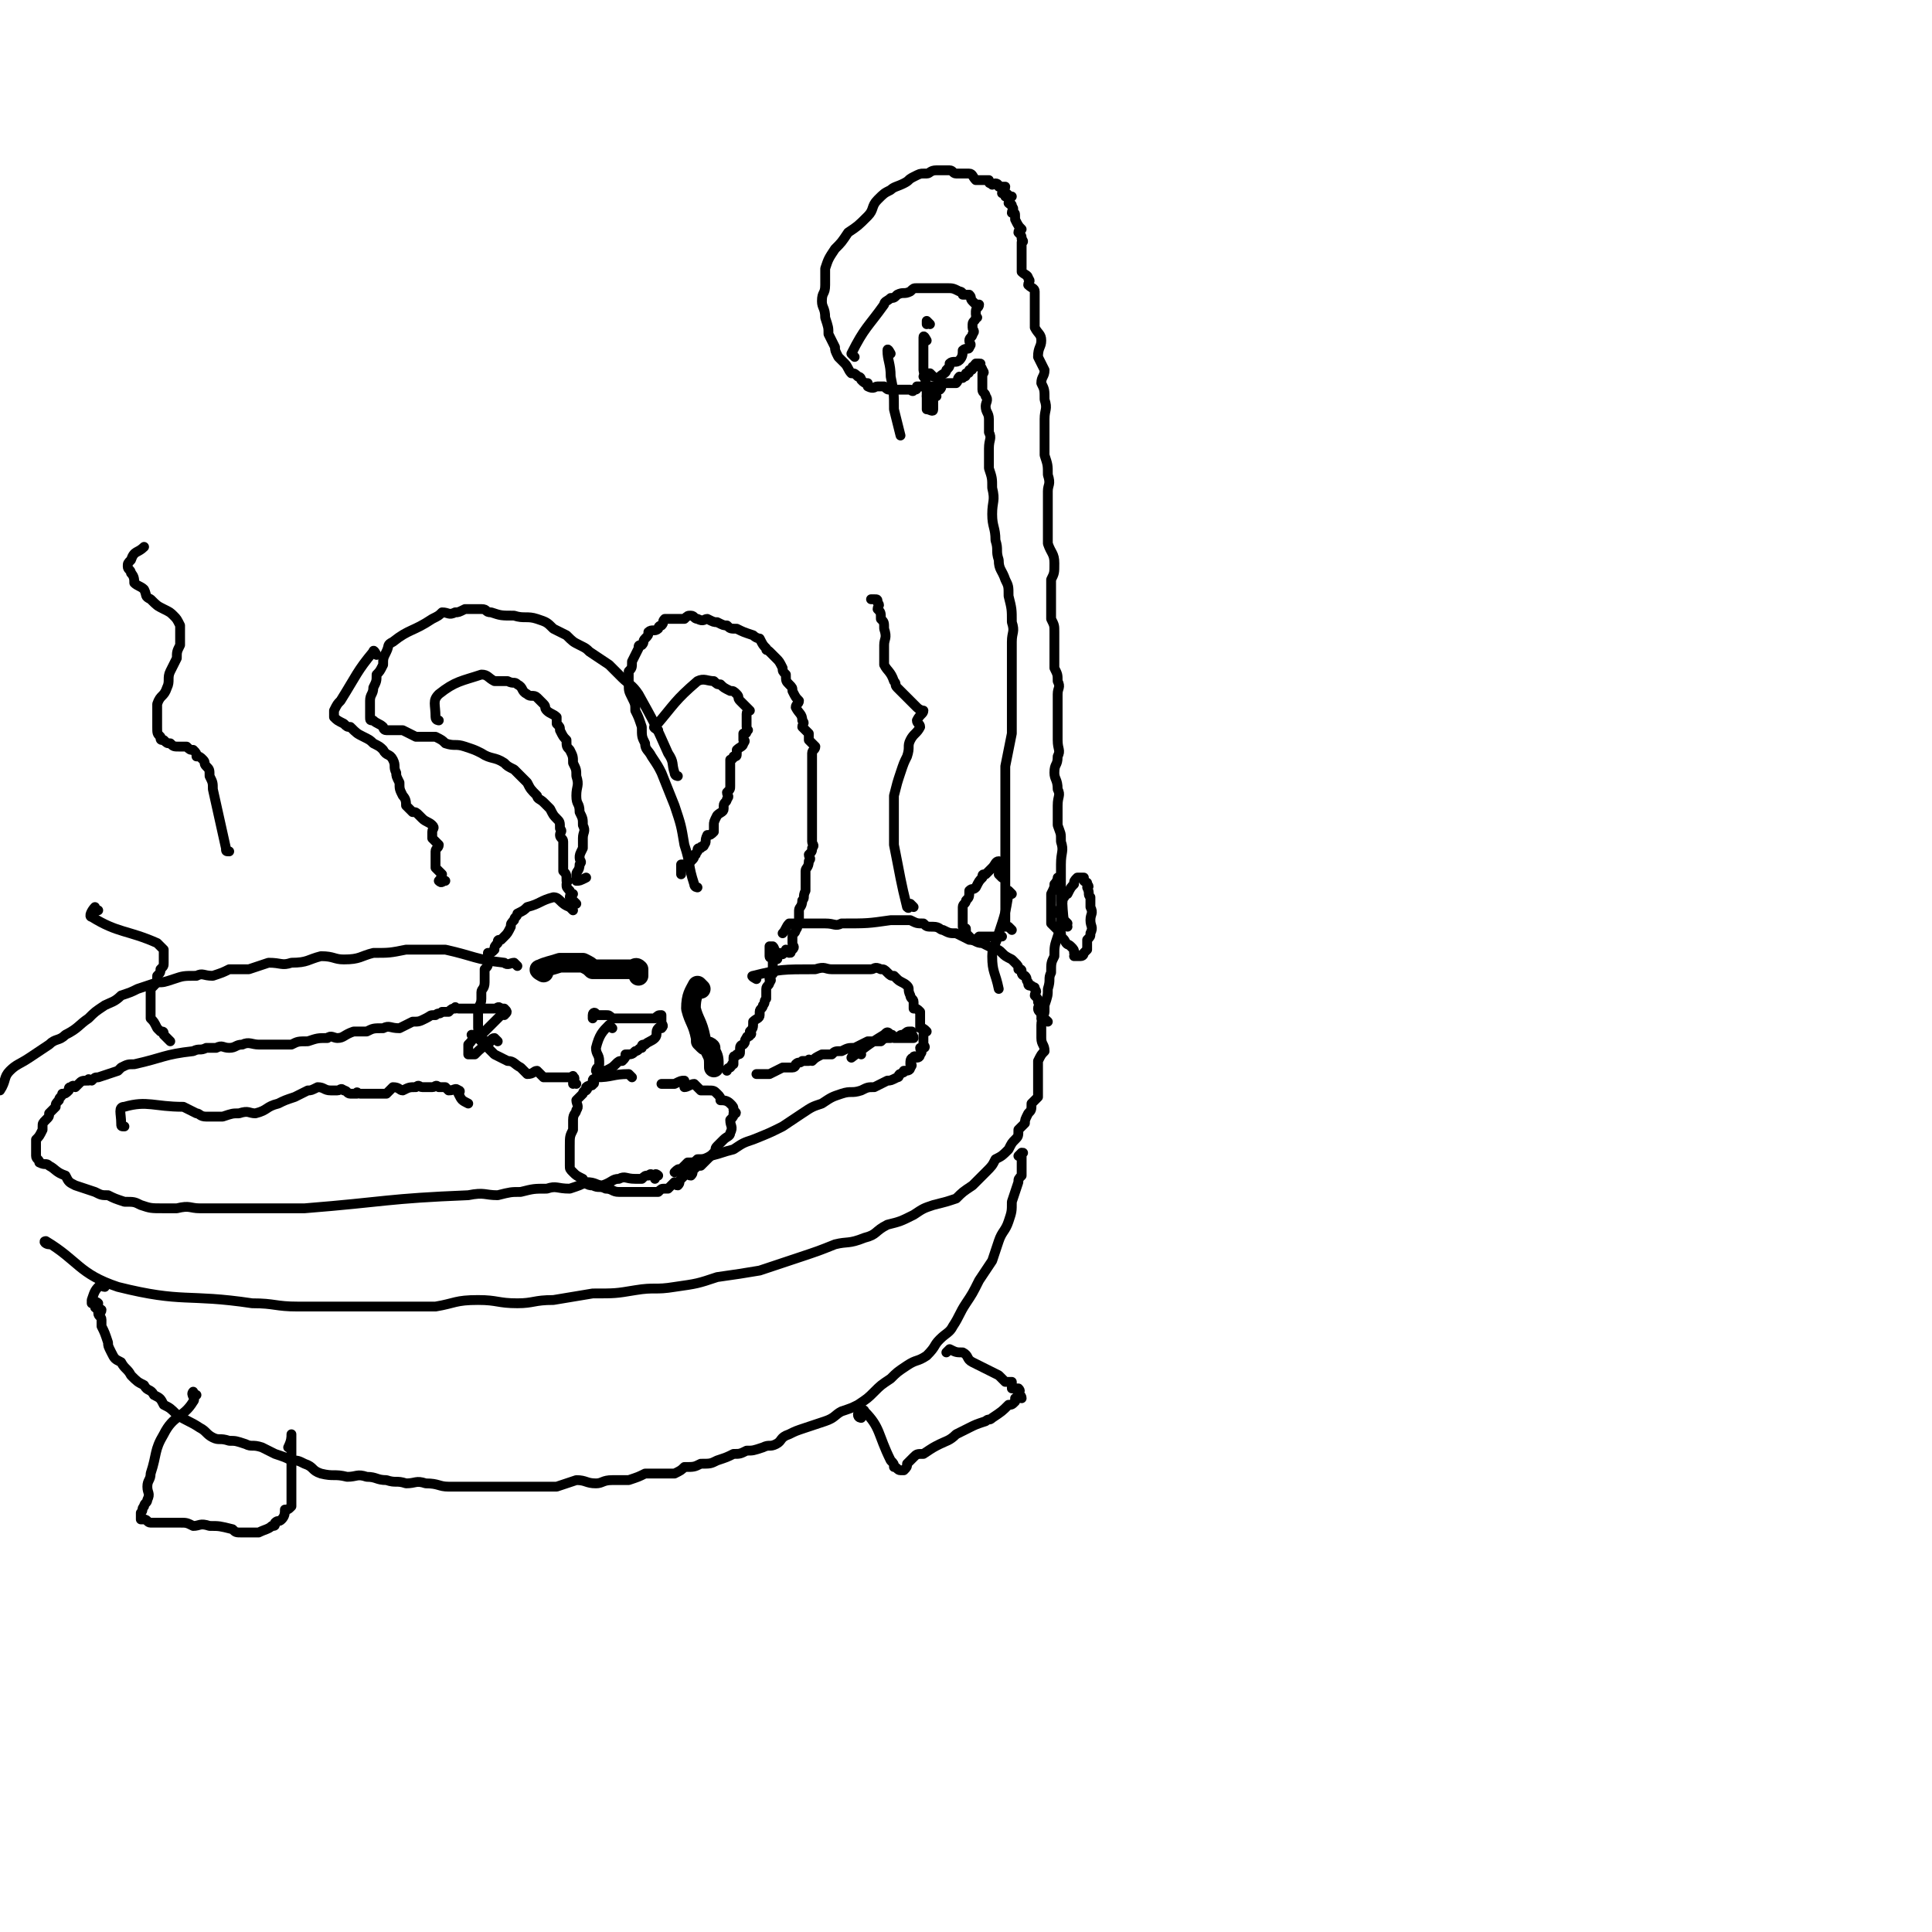 <svg viewBox='0 0 590 590' version='1.1' xmlns='http://www.w3.org/2000/svg' xmlns:xlink='http://www.w3.org/1999/xlink'><g fill='none' stroke='#000000' stroke-width='3' stroke-linecap='round' stroke-linejoin='round'><path d='M193,329c0,0 -1,-1 -1,-1 -5,0 -5,1 -10,1 0,1 -1,0 -1,1 0,0 1,1 0,1 0,1 -1,0 -2,1 0,0 1,0 0,1 0,0 -1,0 -1,1 -1,1 -1,1 -2,2 0,1 1,2 0,3 0,1 -1,1 -1,3 0,2 0,2 0,3 -1,2 -1,2 -1,5 0,1 0,1 0,3 0,2 0,2 0,3 0,1 0,1 1,2 1,1 1,1 3,2 0,0 0,0 0,1 2,1 2,1 3,1 2,1 2,0 4,1 2,0 2,1 4,1 3,0 3,0 6,0 1,0 1,0 2,0 1,0 1,0 3,0 0,0 0,0 1,0 1,-1 1,-1 2,-1 1,0 1,0 1,0 1,-1 1,-1 2,-2 0,0 0,1 1,1 1,-1 0,-1 1,-2 1,-1 1,-1 2,-2 0,0 0,1 1,1 1,-1 0,-1 1,-2 1,-1 1,-1 2,-1 1,-1 1,-1 2,-2 1,-1 1,-1 2,-2 1,-1 0,-1 1,-2 1,-1 1,-1 2,-2 1,-1 2,-1 2,-2 1,-2 0,-2 0,-4 1,-1 1,-1 1,-2 1,0 1,0 0,-1 0,-1 0,-1 -1,-2 -1,-1 -2,-1 -3,-1 0,-1 0,-1 -1,-2 -1,-1 -1,-1 -3,-1 -1,0 -1,0 -2,0 -1,-1 -1,-1 -2,-2 -1,0 -2,1 -3,1 0,-1 0,-2 0,-2 -1,0 -1,0 -3,1 -1,0 -1,0 -2,0 -1,0 -1,0 -1,0 -1,0 -1,0 -1,0 '/><path d='M207,237c0,0 -1,0 -1,-1 -1,-3 0,-3 -2,-6 -4,-9 -4,-9 -9,-18 -2,-3 -3,-3 -5,-5 -2,-2 -2,-2 -4,-4 -3,-2 -3,-2 -6,-4 -1,-1 -1,-1 -3,-2 -2,-1 -2,-1 -4,-3 -2,-1 -2,-1 -4,-2 -2,-2 -2,-2 -5,-3 -3,-1 -4,0 -7,-1 -4,0 -4,0 -7,-1 -2,0 -1,-1 -3,-1 -3,0 -3,0 -5,0 -2,1 -2,1 -3,1 -2,1 -2,0 -4,0 -1,1 -1,1 -3,2 -6,4 -7,3 -12,7 -2,1 -1,1 -2,3 -1,2 -1,2 -1,4 -1,2 -1,2 -2,3 0,2 0,2 -1,4 0,2 -1,2 -1,4 0,2 0,2 0,3 0,1 0,1 0,2 0,1 0,1 1,1 1,1 2,1 3,2 0,0 0,1 1,1 1,0 1,0 2,0 1,0 1,0 3,0 2,1 2,1 4,2 1,0 1,0 2,0 2,0 2,0 4,0 2,1 2,1 3,2 3,1 3,0 6,1 3,1 3,1 5,2 3,2 4,1 7,3 1,1 1,1 3,2 2,2 2,2 4,4 1,2 1,2 3,4 0,1 1,1 2,2 1,1 1,1 2,2 1,2 1,2 2,3 1,1 1,1 1,3 1,1 0,1 0,2 0,1 1,1 1,2 0,1 0,1 0,3 0,0 0,0 0,1 0,1 0,1 0,2 0,2 0,2 0,3 1,1 1,1 1,3 1,0 0,0 0,1 0,1 0,1 1,2 0,1 1,1 1,1 0,0 -1,0 -1,1 1,1 1,1 2,2 0,0 0,0 0,0 '/><path d='M213,271c0,0 -1,0 -1,-1 -2,-6 -1,-6 -3,-12 -1,-6 -1,-6 -3,-12 -2,-5 -2,-5 -4,-10 -1,-2 -1,-2 -3,-5 -1,-2 -2,-2 -2,-4 -1,-2 -1,-2 -1,-5 -1,-3 -1,-3 -2,-5 0,-2 0,-2 -1,-4 -1,-2 -1,-2 -1,-4 0,-2 0,-2 0,-4 1,-1 1,-1 1,-3 1,-2 1,-2 2,-4 0,-1 0,-1 1,-1 1,-1 0,-1 1,-2 1,-1 1,-1 1,-2 1,-1 2,0 3,-1 0,0 0,-1 1,-1 1,-1 0,-1 1,-2 2,0 2,0 3,0 1,0 1,0 3,0 1,-1 1,-1 2,-1 1,0 1,1 2,1 2,1 2,0 3,0 2,1 2,1 3,1 2,1 2,1 3,1 1,1 1,1 3,1 2,1 2,1 5,2 1,1 2,1 2,1 1,2 1,2 2,3 0,1 0,0 1,1 1,1 1,1 2,2 1,1 1,1 2,3 0,1 0,1 1,2 0,2 0,2 1,3 1,1 1,1 1,2 1,2 1,2 2,3 0,1 -1,1 -1,2 1,2 2,2 2,4 1,1 0,1 0,2 1,1 1,1 2,2 0,1 0,1 0,2 1,1 1,1 2,2 0,1 -1,1 -1,2 0,1 0,1 0,3 0,1 0,1 0,3 0,2 0,2 0,3 0,2 0,2 0,4 0,1 0,1 0,3 0,2 0,2 0,3 0,1 0,1 0,2 0,2 0,2 0,3 0,1 0,1 0,3 0,1 1,1 0,2 0,1 0,1 -1,2 0,1 1,1 0,2 0,2 -1,2 -1,3 0,1 0,1 0,2 0,2 0,2 0,4 -1,2 0,2 -1,3 0,2 -1,2 -1,3 0,1 0,1 0,2 0,1 0,1 0,2 -1,1 0,1 -1,2 0,1 -1,1 -1,2 0,1 0,1 0,1 0,1 0,1 0,1 0,0 0,0 0,0 0,1 1,1 0,2 0,0 0,0 -1,0 0,1 1,1 0,1 0,0 0,-1 -1,-1 0,1 0,1 -1,1 0,1 0,0 -1,0 0,0 -1,0 -1,0 0,1 1,2 0,2 0,0 0,0 -1,-1 0,0 -1,1 -1,0 0,0 0,0 0,-1 0,0 0,0 0,-1 0,0 0,-1 0,-1 1,0 1,0 1,0 1,1 0,1 0,2 0,0 0,0 0,1 0,0 0,0 0,1 0,0 0,0 0,1 0,0 0,0 0,1 0,0 0,0 0,1 0,0 1,1 0,1 0,1 0,0 -1,1 0,0 0,0 0,1 0,0 1,0 0,1 0,1 -1,1 -1,2 0,0 0,0 0,1 0,1 0,1 0,2 -1,1 0,1 -1,2 0,1 -1,1 -1,2 0,1 0,1 0,1 0,1 -1,1 -2,2 0,2 0,2 -1,3 0,0 1,1 0,1 0,1 -1,0 -1,1 -1,1 0,1 -1,2 0,0 -1,0 -1,1 0,0 0,1 0,1 0,1 0,1 -1,1 0,1 -1,0 -1,1 0,0 0,0 0,1 0,0 0,0 0,1 -1,0 0,0 -1,1 0,0 -1,0 -1,1 0,0 0,0 0,0 '/><path d='M175,278c0,0 -1,-1 -1,-1 -3,-1 -3,-3 -5,-3 -4,1 -4,2 -8,3 -1,1 -1,1 -3,2 0,1 -1,1 -1,2 -1,1 -1,1 -1,2 -1,2 -1,2 -2,3 0,0 0,0 -1,1 -1,0 -1,0 -1,1 -1,1 -1,1 -1,2 -1,1 -1,1 -2,1 0,1 0,1 0,2 0,0 0,1 0,1 0,1 0,1 -1,2 0,0 0,0 0,1 0,0 0,0 0,1 0,1 0,1 0,2 0,2 -1,2 -1,3 0,1 0,1 0,2 0,2 -1,2 -1,4 0,1 0,1 0,1 0,2 0,2 0,3 0,0 0,0 0,1 0,1 1,1 1,2 0,1 0,1 0,2 0,0 0,0 0,0 1,0 1,0 2,0 0,0 0,0 0,0 '/></g>
<g fill='none' stroke='#000000' stroke-width='6' stroke-linecap='round' stroke-linejoin='round'><path d='M166,297c0,0 -2,-1 -1,-1 2,-1 3,-1 6,-2 1,0 1,0 2,0 1,0 1,0 3,0 1,0 1,0 2,0 2,1 2,1 3,2 2,0 2,0 3,0 2,0 2,0 3,0 1,0 1,0 2,0 2,0 2,0 3,0 1,0 1,0 1,0 1,0 1,-1 2,0 0,0 0,0 0,1 0,0 0,0 0,1 '/><path d='M214,302c0,0 -1,-1 -1,-1 -1,2 -2,3 -2,7 1,4 2,4 3,9 0,0 0,0 0,1 1,1 1,1 1,1 1,1 1,0 2,1 0,0 0,0 0,1 1,2 1,2 1,5 '/></g>
<g fill='none' stroke='#000000' stroke-width='3' stroke-linecap='round' stroke-linejoin='round'><path d='M187,314c0,0 -1,-1 -1,-1 -2,2 -3,3 -4,7 0,2 1,2 1,4 0,1 0,1 0,1 0,1 -1,1 -1,2 0,0 1,0 2,0 1,0 1,0 1,0 2,-1 2,-1 3,-2 1,-1 1,-1 2,-1 1,-1 1,-1 1,-2 2,0 2,0 3,-1 1,0 1,-1 2,-1 0,-1 0,-1 1,-1 1,-1 2,-1 3,-2 1,-1 0,-2 1,-3 1,-1 1,0 1,0 1,-1 0,-1 0,-2 0,-1 0,-1 0,-1 0,-1 0,-1 0,-1 -1,0 -1,0 -2,1 -2,0 -2,0 -3,0 -2,0 -2,0 -3,0 -2,0 -2,0 -3,0 -2,0 -2,0 -4,0 -1,-1 -1,-1 -2,-1 -1,0 -2,0 -3,0 0,-1 -1,-1 -1,0 0,0 0,0 0,0 0,0 0,0 0,1 '/><path d='M176,331c0,0 -1,-1 -1,-1 0,0 0,1 0,1 0,-1 1,-2 0,-2 0,-1 0,0 -1,0 -1,0 -1,0 -1,0 -1,0 -1,0 -2,0 -1,0 -1,0 -2,0 0,0 0,0 -1,0 -1,0 -1,0 -2,0 -1,-1 -1,-1 -2,-2 -1,0 -1,1 -3,1 -1,-1 -1,-1 -2,-2 -2,-1 -2,-2 -4,-2 -2,-1 -2,-1 -4,-2 -1,-1 -1,-1 -2,-2 -1,-1 -1,-1 -2,-2 -1,-1 -1,-1 -3,-2 0,0 0,0 0,0 0,0 0,0 0,0 '/><path d='M152,318c0,0 -1,-1 -1,-1 -1,0 -1,1 -2,2 -2,1 -2,1 -4,3 0,0 0,0 -1,0 0,0 -1,0 -1,0 0,-1 0,-1 0,-2 0,0 0,0 0,-1 1,-1 1,-1 2,-3 1,0 1,0 1,0 0,0 0,-1 0,-1 1,0 1,1 1,1 1,-1 1,-1 2,-2 0,0 0,0 0,0 1,-1 1,-1 1,-1 1,-1 1,-1 1,-1 1,-1 1,-1 2,-2 0,-1 0,-1 1,-1 0,0 0,1 0,1 1,-1 1,-1 0,-2 0,0 0,0 -1,0 -1,-1 -1,0 -2,0 -1,0 -1,0 -3,0 -1,0 -1,0 -2,0 -1,0 -1,0 -1,0 -1,0 -1,0 -3,0 -1,0 -1,0 -2,0 -1,0 -1,-1 -1,0 -1,0 -1,0 -2,1 -1,0 -1,0 -2,0 -1,1 -1,0 -2,1 -2,0 -1,0 -3,1 -2,1 -2,1 -4,1 -2,1 -2,1 -4,2 -3,0 -3,-1 -5,0 -3,0 -3,0 -5,1 -2,0 -2,0 -4,0 -3,1 -3,2 -5,2 -1,0 -2,-1 -3,0 -3,0 -3,0 -6,1 -3,0 -3,0 -5,1 -3,0 -3,0 -6,0 -2,0 -2,0 -4,0 -2,0 -3,-1 -5,0 -2,0 -2,1 -4,1 -2,0 -2,-1 -4,0 -2,0 -2,0 -3,0 -2,1 -2,0 -4,1 -9,1 -9,2 -18,4 -2,0 -2,0 -4,1 0,0 0,0 -1,1 -3,1 -3,1 -6,2 -1,0 -1,0 -2,1 -1,0 -1,-1 -1,0 -2,0 -2,0 -3,1 0,0 0,0 -1,1 0,0 -1,-1 -1,0 -1,0 -1,0 -1,1 -1,1 -1,1 -2,1 0,1 -1,1 -1,2 -1,1 -1,1 -1,2 -1,1 -1,1 -2,2 0,1 0,1 -1,2 -1,1 -1,1 -1,2 0,1 0,1 0,1 -1,2 -1,2 -2,3 0,2 0,2 0,3 0,0 0,0 0,1 0,1 0,1 0,1 0,1 1,1 1,2 2,1 2,0 3,1 2,1 2,2 5,3 1,2 1,2 3,3 3,1 3,1 6,2 2,1 2,1 4,1 2,1 2,1 5,2 3,0 3,0 5,1 3,1 3,1 7,1 2,0 2,0 4,0 4,-1 4,0 7,0 16,0 16,0 32,0 25,-2 25,-3 50,-4 5,-1 5,0 9,0 4,-1 4,-1 7,-1 4,-1 4,-1 8,-1 3,-1 3,0 7,0 3,-1 3,-1 5,-2 3,0 3,1 5,1 3,-1 3,-2 5,-2 2,-1 2,0 5,0 1,0 1,0 2,0 1,-1 1,-1 2,-1 1,-1 1,0 1,0 1,0 1,-1 2,0 0,0 -1,0 -1,1 '/><path d='M231,299c0,0 -2,-1 -1,-1 8,-2 9,-2 19,-2 3,-1 3,0 5,0 2,0 2,0 4,0 2,0 2,0 4,0 2,0 2,0 4,0 1,0 1,-1 3,0 1,0 1,0 2,1 1,1 1,1 2,1 1,1 1,1 1,1 1,1 2,1 3,2 1,1 0,1 1,3 0,1 1,1 1,2 0,1 0,1 0,2 1,0 1,0 2,1 0,1 0,1 0,2 0,1 0,2 0,3 1,0 1,0 2,1 0,0 -1,0 -1,1 0,1 0,1 0,1 0,1 0,1 0,2 0,0 1,1 0,1 0,0 0,0 -1,0 0,1 1,1 0,2 0,0 0,1 -1,1 0,0 -1,-1 -1,0 -1,0 -1,1 -1,2 0,0 1,0 0,1 0,1 -1,1 -2,1 0,1 0,0 -1,1 -1,0 0,1 -1,1 -2,1 -2,1 -3,1 -2,1 -2,1 -4,2 -2,0 -2,0 -4,1 -3,1 -3,0 -6,1 -3,1 -3,1 -6,3 -3,1 -3,1 -6,3 -3,2 -3,2 -6,4 -4,2 -4,2 -9,4 -3,1 -3,1 -6,3 -4,1 -3,1 -7,2 -2,1 -2,1 -4,1 -1,1 -1,1 -3,1 -1,1 -1,1 -2,2 -1,0 -1,0 -2,1 '/><path d='M15,380c-1,0 -2,-1 -1,-1 10,6 10,10 22,14 20,5 21,2 41,5 7,0 7,1 14,1 7,0 7,0 15,0 7,0 7,0 14,0 6,0 6,0 13,0 6,-1 6,-2 13,-2 6,0 6,1 12,1 5,0 5,-1 11,-1 6,-1 6,-1 12,-2 7,0 7,0 13,-1 6,-1 6,0 12,-1 7,-1 7,-1 13,-3 7,-1 7,-1 13,-2 6,-2 6,-2 12,-4 6,-2 6,-2 11,-4 4,-1 4,0 9,-2 4,-1 3,-2 7,-4 4,-1 4,-1 8,-3 3,-2 3,-2 6,-3 4,-1 4,-1 7,-2 2,-2 2,-2 5,-4 2,-2 2,-2 4,-4 2,-2 2,-2 3,-4 2,-1 2,-1 4,-3 1,-2 1,-2 2,-3 1,-1 1,-1 1,-3 1,-1 1,-1 2,-2 0,-1 0,-1 1,-3 1,-1 1,-1 1,-3 1,-1 1,-1 2,-2 0,-2 0,-2 0,-4 0,-2 0,-2 0,-3 0,-2 0,-2 0,-4 1,-2 1,-2 2,-3 0,-2 -1,-2 -1,-4 0,-2 0,-2 0,-4 0,-2 1,-2 0,-3 0,-1 -1,-1 -1,-2 0,-1 1,-1 0,-2 0,-1 0,-1 -1,-2 0,-1 1,-1 0,-2 0,-1 0,0 -1,-1 -1,0 -1,0 -1,-1 -1,-1 0,-1 -1,-2 0,0 -1,0 -1,-1 0,-1 0,-1 -1,-1 0,-1 0,-1 -1,-2 0,0 0,0 -1,-1 -2,-1 -2,-1 -3,-2 -1,-1 -1,-1 -2,-1 -2,-1 -2,-1 -4,-2 -2,0 -2,-1 -4,-1 -2,-1 -2,-1 -4,-2 -2,0 -2,0 -4,-1 -1,0 -1,-1 -3,-1 -2,0 -2,0 -3,-1 -2,0 -2,0 -4,-1 -3,0 -3,0 -6,0 -7,1 -7,1 -15,1 -2,1 -2,0 -5,0 -2,0 -2,0 -3,0 -2,0 -2,0 -3,0 -1,0 -1,0 -2,0 -2,0 -2,0 -3,0 -1,1 -1,2 -2,3 '/><path d='M158,295c0,0 -1,-1 -1,-1 -1,0 -2,1 -3,0 -9,-1 -9,-2 -18,-4 -4,0 -4,0 -7,0 -3,0 -3,0 -5,0 -5,1 -5,1 -10,1 -4,1 -4,2 -9,2 -3,0 -3,-1 -7,-1 -4,1 -4,2 -9,2 -3,1 -3,0 -7,0 -3,1 -3,1 -6,2 -3,0 -3,0 -6,0 -2,1 -2,1 -5,2 -3,0 -3,-1 -5,0 -4,0 -4,0 -7,1 -3,1 -3,1 -5,1 -3,1 -3,1 -6,2 -2,1 -2,1 -5,2 -2,2 -3,2 -5,3 -3,2 -3,2 -5,4 -3,2 -3,3 -7,5 -2,2 -3,1 -5,3 -3,2 -3,2 -6,4 -3,2 -4,2 -6,4 -2,2 -1,3 -3,6 '/><path d='M32,393c-1,0 -1,-1 -1,-1 -2,2 -2,2 -3,5 0,0 0,0 0,1 1,0 1,-1 2,0 0,0 -1,0 -1,1 0,1 1,0 2,1 0,1 -1,1 -1,1 0,1 1,1 1,2 0,1 0,1 0,2 1,2 1,2 2,5 0,1 0,1 1,3 1,2 1,2 3,3 1,2 2,2 3,4 2,2 2,2 4,3 1,2 2,1 3,3 2,1 2,1 3,3 2,1 2,1 4,3 3,2 4,2 7,4 2,1 2,2 4,3 2,1 2,0 5,1 2,0 2,0 5,1 2,1 2,0 5,1 2,1 2,1 4,2 3,1 3,1 5,2 2,0 2,0 4,1 3,1 2,2 5,3 4,1 4,0 8,1 3,0 3,-1 6,0 3,0 3,1 6,1 3,1 3,0 6,1 3,0 3,-1 6,0 4,0 4,1 7,1 3,0 3,0 6,0 3,0 3,0 6,0 2,0 2,0 5,0 3,0 3,0 7,0 2,0 2,0 4,0 3,0 3,0 5,0 3,-1 3,-1 6,-2 3,0 3,1 6,1 2,0 2,-1 5,-1 3,0 3,0 5,0 3,-1 3,-1 5,-2 2,0 2,0 4,0 2,0 2,0 5,0 2,-1 2,-1 3,-2 3,0 3,0 5,-1 3,0 3,0 5,-1 3,-1 3,-1 5,-2 2,0 2,0 4,-1 2,0 2,0 5,-1 2,-1 2,0 4,-1 2,-1 1,-2 4,-3 2,-1 2,-1 5,-2 3,-1 3,-1 6,-2 3,-1 3,-2 5,-3 3,-1 3,-1 5,-2 3,-2 3,-2 5,-4 2,-2 2,-2 5,-4 2,-2 2,-2 5,-4 3,-2 3,-1 6,-3 3,-3 2,-3 4,-5 2,-2 3,-2 4,-4 2,-3 2,-4 4,-7 2,-3 2,-3 4,-7 2,-3 2,-3 4,-6 1,-3 1,-3 2,-6 1,-3 2,-3 3,-6 1,-3 1,-3 1,-6 1,-3 1,-3 2,-6 0,-1 0,-1 1,-2 0,-2 0,-2 0,-4 0,-1 0,-1 0,-2 0,-1 1,-1 0,-1 0,0 0,0 -1,1 '/><path d='M60,426c-1,0 -1,-1 -1,-1 -1,1 1,2 0,3 -3,5 -6,4 -9,10 -3,5 -2,6 -4,12 0,2 -1,2 -1,4 0,2 1,2 0,4 0,1 -1,1 -1,2 -1,1 0,1 -1,2 0,1 0,1 0,2 0,0 1,0 1,0 1,0 1,1 2,1 1,0 1,0 2,0 1,0 1,0 2,0 3,0 3,0 5,0 2,0 2,0 4,1 2,0 2,-1 5,0 3,0 3,0 7,1 1,1 1,1 3,1 3,0 3,0 5,0 2,-1 3,-1 4,-2 1,0 1,0 1,-1 1,-1 1,0 2,-1 1,-1 1,-2 1,-3 1,0 1,0 2,-1 0,-2 0,-2 0,-5 0,-2 0,-2 0,-4 0,-2 0,-2 0,-3 0,-4 0,-4 0,-8 0,-1 0,-2 0,-2 0,1 0,2 -1,4 '/><path d='M263,433c0,0 -1,0 -1,-1 0,-1 2,-2 2,-1 5,5 4,7 8,15 0,0 0,0 0,0 1,1 1,1 1,2 1,0 1,1 2,1 0,0 0,0 1,0 1,-1 1,-1 1,-2 1,-1 1,-1 2,-2 1,-1 1,-1 3,-1 3,-2 3,-2 5,-3 2,-1 3,-1 5,-3 2,-1 2,-1 4,-2 2,-1 2,-1 5,-2 1,-1 1,0 2,-1 3,-2 3,-2 5,-4 1,0 1,0 2,-1 0,0 0,-1 0,-1 1,-1 1,0 2,0 0,-1 -1,-1 -1,-2 0,0 1,0 0,-1 0,0 0,0 -1,0 0,0 -1,0 -1,0 0,-1 0,-1 0,-2 -1,0 -1,0 -2,0 -1,-1 -1,-1 -2,-2 -2,-1 -2,-1 -4,-2 -2,-1 -2,-1 -4,-2 -2,-1 -1,-2 -3,-3 -2,0 -2,0 -4,-1 0,0 0,0 -1,1 0,0 0,0 0,0 '/><path d='M38,344c-1,0 -1,0 -1,-1 0,-3 -1,-5 1,-5 7,-2 9,0 18,0 2,1 2,1 4,2 1,0 1,1 3,1 3,0 3,0 5,0 3,-1 3,-1 5,-1 3,-1 3,0 5,0 4,-1 3,-2 7,-3 2,-1 2,-1 5,-2 2,-1 2,-1 4,-2 1,0 1,0 3,-1 2,0 2,1 4,1 1,0 1,0 2,0 1,0 1,-1 2,0 1,0 1,1 2,1 0,0 1,0 2,0 0,-1 0,0 1,0 1,0 1,0 3,0 1,0 1,0 2,0 2,0 2,0 3,0 1,-1 1,-1 2,-2 2,0 2,1 3,1 2,-1 2,-1 4,-1 1,-1 1,0 2,0 1,0 1,0 3,0 1,0 1,-1 2,0 1,0 1,0 2,0 1,1 1,1 1,1 2,0 2,-1 3,0 1,0 0,1 0,1 1,2 1,2 3,3 '/><path d='M263,322c0,0 -1,-1 -1,-1 -1,0 -2,2 -2,2 4,-3 5,-4 10,-7 1,-1 1,-1 2,0 1,0 0,0 1,1 1,0 1,0 1,0 1,0 1,0 2,0 0,0 0,0 1,0 0,0 0,0 0,0 1,0 1,0 2,0 0,-1 -1,-1 -1,-2 0,0 1,0 0,0 -1,0 -1,0 -2,1 -1,0 -1,0 -2,1 -1,0 -1,-1 -2,0 -2,0 -2,0 -3,1 -2,0 -2,0 -4,0 -2,1 -2,1 -4,2 -2,0 -2,0 -4,1 -2,0 -2,0 -3,1 -2,0 -2,0 -3,0 -2,1 -2,1 -3,2 -1,0 -1,-1 -1,0 -1,0 -1,0 -2,0 -1,1 -1,0 -2,1 0,0 0,1 -1,1 -2,0 -2,0 -3,0 -2,1 -2,1 -4,2 -2,0 -2,0 -4,0 '/><path d='M70,260c-1,0 -1,0 -1,-1 -2,-9 -2,-9 -4,-18 0,-2 0,-2 -1,-4 0,-2 0,-2 -1,-3 -1,-1 0,-1 -1,-2 -1,-1 -1,-1 -2,-1 0,-1 0,-1 -1,-2 -1,0 -1,0 -2,-1 -1,0 -1,0 -2,0 -2,0 -2,0 -3,-1 -1,0 -1,0 -2,-1 -1,0 -1,0 -1,-1 -1,-1 -1,-1 -1,-3 0,-1 0,-1 0,-3 0,-2 0,-2 0,-4 1,-3 2,-2 3,-5 1,-2 0,-3 1,-5 1,-2 1,-2 2,-4 0,-2 0,-2 1,-4 0,-1 0,-1 0,-2 0,-2 0,-2 0,-3 0,-1 0,-1 0,-1 -1,-2 -1,-2 -2,-3 -1,-1 -1,-1 -3,-2 -2,-1 -2,-1 -4,-3 -2,-1 -1,-1 -2,-3 -1,-1 -2,-1 -3,-2 0,-1 0,-2 -1,-3 0,-1 -1,-1 -1,-2 0,-1 0,-1 1,-2 1,-3 2,-2 4,-4 '/><path d='M115,200c0,0 -1,-2 -1,-1 -5,6 -5,7 -10,15 -1,1 -1,1 -2,3 0,1 0,1 0,2 1,1 1,1 3,2 1,1 1,1 2,1 2,2 2,2 4,3 2,1 2,1 3,2 2,1 2,1 3,2 1,2 2,1 3,3 1,2 0,2 1,4 0,1 0,1 1,3 0,2 0,2 1,4 1,1 1,2 1,3 1,1 1,1 2,2 1,0 1,0 2,1 1,1 1,1 1,1 1,1 2,1 3,2 1,1 0,1 0,2 0,1 0,1 0,2 1,1 1,1 2,2 0,1 -1,1 -1,2 0,1 0,1 0,2 0,1 0,1 0,3 1,1 1,1 2,2 0,1 -1,2 -1,2 1,1 1,0 2,0 '/><path d='M30,278c-1,0 -1,-1 -1,-1 -1,1 -2,3 -1,3 8,5 11,4 20,8 1,1 1,1 2,2 0,1 0,1 0,2 0,1 0,1 0,2 0,1 0,1 -1,2 0,1 0,1 -1,2 0,2 0,2 -1,3 -1,1 -1,1 -1,2 0,1 0,2 0,3 0,1 0,1 0,2 0,2 0,2 0,3 1,1 1,1 2,3 0,0 0,0 1,1 1,0 1,0 1,1 1,1 1,1 2,2 '/><path d='M279,277c0,0 -1,-1 -1,-1 -1,0 0,2 -1,1 -2,-8 -2,-9 -4,-19 0,-4 0,-4 0,-9 0,-3 0,-3 0,-6 1,-4 1,-4 2,-7 1,-3 1,-3 2,-5 1,-3 0,-3 1,-5 1,-2 2,-2 3,-4 0,-1 -1,-1 -1,-2 1,-2 2,-2 2,-3 0,0 -1,0 -2,-1 0,0 0,0 -1,-1 -1,-1 -1,-1 -1,-1 -1,-1 -1,-1 -2,-2 -1,-1 -1,-1 -2,-2 -1,-1 0,-1 -1,-2 -1,-3 -2,-3 -3,-5 0,-3 0,-3 0,-6 0,-2 1,-2 0,-5 0,-2 0,-2 -1,-3 0,-2 0,-2 -1,-3 0,-1 1,-1 0,-2 0,-1 0,-1 -1,-1 0,0 0,0 -1,0 '/><path d='M309,284c0,0 -1,-1 -1,-1 0,0 -1,0 -1,0 0,-14 0,-14 0,-29 0,-5 0,-5 0,-10 0,-5 0,-5 0,-10 1,-5 1,-5 2,-10 0,-5 0,-5 0,-10 0,-4 0,-4 0,-9 0,-4 0,-4 0,-9 0,-3 1,-3 0,-6 0,-4 0,-4 -1,-8 0,-3 0,-3 -1,-5 -1,-3 -2,-3 -2,-6 -1,-3 0,-3 -1,-6 0,-4 -1,-4 -1,-8 0,-4 1,-4 0,-8 0,-3 0,-3 -1,-6 0,-3 0,-3 0,-6 0,-3 1,-3 0,-5 0,-2 0,-2 0,-4 0,-2 -1,-2 -1,-4 0,-1 1,-2 0,-3 0,-1 -1,-1 -1,-2 0,-1 0,-1 0,-2 0,-1 0,-1 0,-3 0,0 1,0 0,-1 0,-1 -1,-1 -1,-1 0,-1 1,-1 0,-1 0,0 0,0 -1,0 -1,1 0,1 -1,1 0,1 0,1 -1,1 0,1 0,1 -1,1 0,1 0,1 -1,1 0,1 0,0 -1,0 -1,1 0,1 -1,2 -1,0 -1,0 -2,0 -1,0 -1,0 -2,0 -1,1 0,1 -1,2 -1,0 -1,-1 -1,-1 -1,0 -1,0 -2,0 0,0 0,0 -1,0 -1,0 -1,0 -1,0 -1,0 -1,0 -2,0 0,1 0,1 -1,1 0,1 -1,0 -1,0 -1,0 -1,0 -1,0 -2,0 -2,0 -3,0 0,0 0,0 -1,0 -1,0 -1,0 -1,0 -1,0 -1,0 -2,-1 -1,0 -1,0 -2,0 -1,0 -1,1 -3,0 0,0 0,0 0,-1 -1,0 -1,0 -2,-1 0,0 0,-1 -1,-1 -1,-1 -1,-1 -2,-1 -1,-1 -1,-2 -2,-3 -1,-1 -1,-1 -2,-2 -1,-2 -1,-2 -1,-3 -1,-2 -1,-2 -2,-4 0,-2 0,-2 -1,-5 0,-3 -1,-3 -1,-5 0,-3 1,-2 1,-5 0,-2 0,-2 0,-5 1,-3 1,-3 3,-6 2,-2 2,-2 4,-5 3,-2 3,-2 6,-5 2,-2 1,-3 3,-5 2,-2 2,-2 4,-3 1,-1 2,-1 4,-2 2,-1 1,-1 3,-2 2,-1 2,-1 3,-1 0,0 0,0 1,0 1,0 1,-1 3,-1 1,0 1,0 1,0 2,0 2,0 3,0 1,0 1,1 2,1 0,0 1,0 1,0 2,0 2,0 3,0 1,0 1,1 2,2 1,0 1,0 2,0 1,0 1,0 2,0 0,1 0,1 1,1 0,1 0,0 1,0 1,0 1,1 1,1 1,0 1,0 2,0 0,1 -1,1 -1,2 1,0 2,0 2,1 0,0 -1,0 -1,0 1,0 2,0 2,0 0,0 -1,1 -1,2 1,1 1,0 1,1 1,1 0,1 0,2 1,0 1,0 1,1 0,1 0,1 0,1 1,2 1,2 2,3 0,0 -1,0 -1,1 1,1 1,1 1,2 1,1 0,1 0,1 0,3 0,3 0,5 0,1 0,1 0,1 0,2 0,2 0,3 1,1 2,1 2,2 1,1 0,1 0,2 1,1 2,1 2,2 0,1 0,2 0,4 0,1 0,1 0,3 0,2 0,2 0,4 1,2 2,2 2,4 0,2 -1,2 -1,5 1,2 1,2 2,4 0,2 -1,2 -1,4 1,2 1,2 1,5 1,3 0,3 0,6 0,2 0,2 0,5 0,3 0,3 0,6 1,3 1,3 1,6 1,3 0,3 0,5 0,3 0,3 0,5 0,3 0,3 0,6 0,2 0,2 0,5 1,3 2,3 2,6 0,3 0,3 -1,5 0,2 0,2 0,4 0,2 0,2 0,4 0,2 0,2 0,4 1,2 1,2 1,4 0,1 0,1 0,3 0,2 0,2 0,4 0,2 0,2 0,4 1,2 1,2 1,4 1,2 0,2 0,4 0,3 0,3 0,5 0,2 0,2 0,4 0,3 0,3 0,5 0,3 1,3 0,5 0,3 -1,2 -1,5 0,2 1,2 1,5 1,2 0,2 0,5 0,3 0,3 0,6 1,3 1,2 1,5 1,3 0,3 0,7 0,1 0,1 0,3 0,4 0,4 0,8 0,3 1,3 0,6 0,2 0,2 -1,5 -1,3 -1,3 -1,6 -1,2 -1,2 -1,5 -1,2 0,2 -1,5 0,2 0,2 -1,5 0,1 0,1 0,2 0,1 -1,1 -1,2 1,0 1,0 2,1 '/><path d='M261,109c0,0 -1,-1 -1,-1 4,-8 5,-8 10,-15 0,-1 1,-1 2,-2 1,0 1,0 2,-1 2,-1 2,0 4,-1 1,-1 1,-1 2,-1 2,0 2,0 4,0 1,0 1,0 2,0 2,0 2,0 3,0 2,0 2,0 4,1 1,0 1,1 1,1 1,0 1,0 2,0 1,1 0,1 1,2 0,0 0,0 1,1 0,0 0,0 1,0 0,1 -1,1 -1,2 0,0 0,0 0,1 0,1 1,1 0,1 0,1 -1,1 -1,2 0,0 0,0 0,1 0,1 1,1 0,2 0,1 -1,1 -1,2 0,1 1,1 0,2 0,1 -1,0 -2,1 0,1 0,2 -1,3 -1,1 -2,0 -3,1 0,1 0,1 -1,2 0,1 -1,1 -2,2 -1,1 0,2 -1,3 0,0 -1,0 -1,1 -1,0 -1,0 -1,1 -1,0 -1,1 -1,1 1,0 2,0 3,0 '/><path d='M285,115c0,0 -1,-1 -1,-1 -1,0 -1,0 -2,1 '/><path d='M272,108c0,0 -1,-2 -1,-1 0,3 1,4 1,8 1,5 1,5 1,10 1,4 1,4 2,8 '/><path d='M283,104c0,0 -1,-2 -1,-1 0,4 0,5 0,10 1,5 1,5 1,9 0,1 0,1 0,2 0,0 0,0 0,1 1,0 2,1 2,0 0,0 0,-1 0,-2 0,-1 0,-1 0,-1 '/><path d='M284,99c0,0 -1,-1 -1,-1 0,0 0,0 0,1 '/><path d='M309,273c0,0 -1,-1 -1,-1 0,0 1,1 0,1 -1,6 -1,6 -3,12 -1,4 -2,4 -2,7 0,5 1,5 2,10 '/><path d='M326,283c0,0 -1,0 -1,-1 -1,-7 0,-8 -2,-14 0,0 0,1 -1,2 0,1 0,1 -1,3 0,1 0,1 0,2 0,1 0,1 0,3 0,1 0,1 0,2 0,1 0,2 0,2 1,1 1,1 1,1 1,1 1,1 2,2 0,1 0,1 1,2 1,2 1,1 2,2 1,1 1,1 1,2 1,0 0,1 0,1 1,0 1,0 2,0 1,0 1,-1 1,-1 0,0 0,0 1,-1 0,-1 0,-1 0,-3 1,-1 1,-1 1,-2 1,-2 0,-2 0,-4 0,-2 1,-2 0,-4 0,-1 0,-1 0,-3 -1,-1 0,-1 -1,-3 0,0 1,0 0,-1 0,-1 0,0 -1,-1 0,0 0,0 0,-1 -1,0 -1,0 -1,0 0,0 -1,0 -1,0 -1,1 -1,1 -1,2 -1,1 -1,1 -2,3 0,0 -1,0 -1,1 -1,1 0,1 -1,3 0,1 0,1 0,3 1,1 1,1 2,2 '/><path d='M306,268c0,0 -1,-1 -1,-1 0,-1 1,0 1,-1 1,-1 0,-2 -1,-3 -1,0 -1,1 -2,2 -1,1 -1,1 -2,2 -1,0 -1,0 -1,1 -1,1 -1,1 -2,3 -1,1 -1,0 -2,1 0,2 0,2 -1,3 0,1 -1,1 -1,2 0,1 0,1 0,2 0,1 0,1 0,3 0,0 0,0 0,1 1,1 1,0 1,1 0,1 0,1 0,1 1,1 1,1 2,2 1,0 1,0 2,-1 1,0 1,0 1,0 1,0 1,0 1,0 2,0 2,0 3,0 0,0 0,0 1,0 0,0 0,0 1,0 0,0 0,0 0,0 '/><path d='M134,220c0,0 -1,0 -1,-1 0,-4 -1,-5 1,-7 5,-4 7,-4 13,-6 2,0 2,1 4,2 2,0 2,0 4,0 2,1 2,0 3,1 2,1 1,2 3,3 1,1 2,0 3,1 1,1 1,1 2,2 1,1 0,1 1,2 1,1 2,1 3,2 0,1 0,1 0,2 1,1 1,1 1,2 1,2 1,2 2,3 0,2 0,2 1,3 1,2 1,2 1,4 1,2 1,2 1,4 1,3 0,3 0,6 0,3 1,2 1,5 1,2 1,2 1,4 1,2 0,2 0,4 0,1 0,1 0,3 -1,2 -1,2 -1,3 0,1 1,1 0,2 0,2 -1,2 -1,3 0,1 0,1 0,1 0,0 0,1 0,1 1,0 1,0 3,-1 '/><path d='M201,223c0,0 -2,-1 -1,-1 6,-7 6,-8 13,-14 2,-1 3,0 5,0 1,1 1,1 2,1 1,1 1,1 3,2 1,0 1,0 2,1 1,1 0,1 1,2 1,1 1,1 1,1 1,1 1,1 2,2 0,0 -1,0 -1,1 0,1 0,1 0,1 0,1 0,1 0,2 0,0 0,0 0,1 0,1 1,1 0,1 0,1 0,1 -1,1 0,1 0,1 0,2 0,0 1,0 0,1 0,1 -1,1 -2,2 0,0 0,0 0,1 0,1 0,1 -1,1 0,1 -1,1 -1,1 0,1 0,1 0,2 0,0 0,0 0,1 0,1 0,1 0,1 0,2 0,2 0,3 0,0 0,0 0,1 0,1 0,1 -1,2 0,1 1,1 0,2 0,1 -1,1 -1,2 0,1 0,1 0,1 0,1 -1,1 -2,2 -1,2 -1,2 -1,3 0,1 0,1 0,2 -1,1 -1,1 -2,1 -1,2 0,2 -1,3 0,1 -1,0 -1,1 -1,0 -1,0 -1,1 -1,1 0,1 -1,1 0,1 0,1 -1,2 -1,0 0,0 -1,1 -1,0 -1,0 -2,0 0,1 0,1 0,2 0,0 0,0 0,1 '/></g>
</svg>